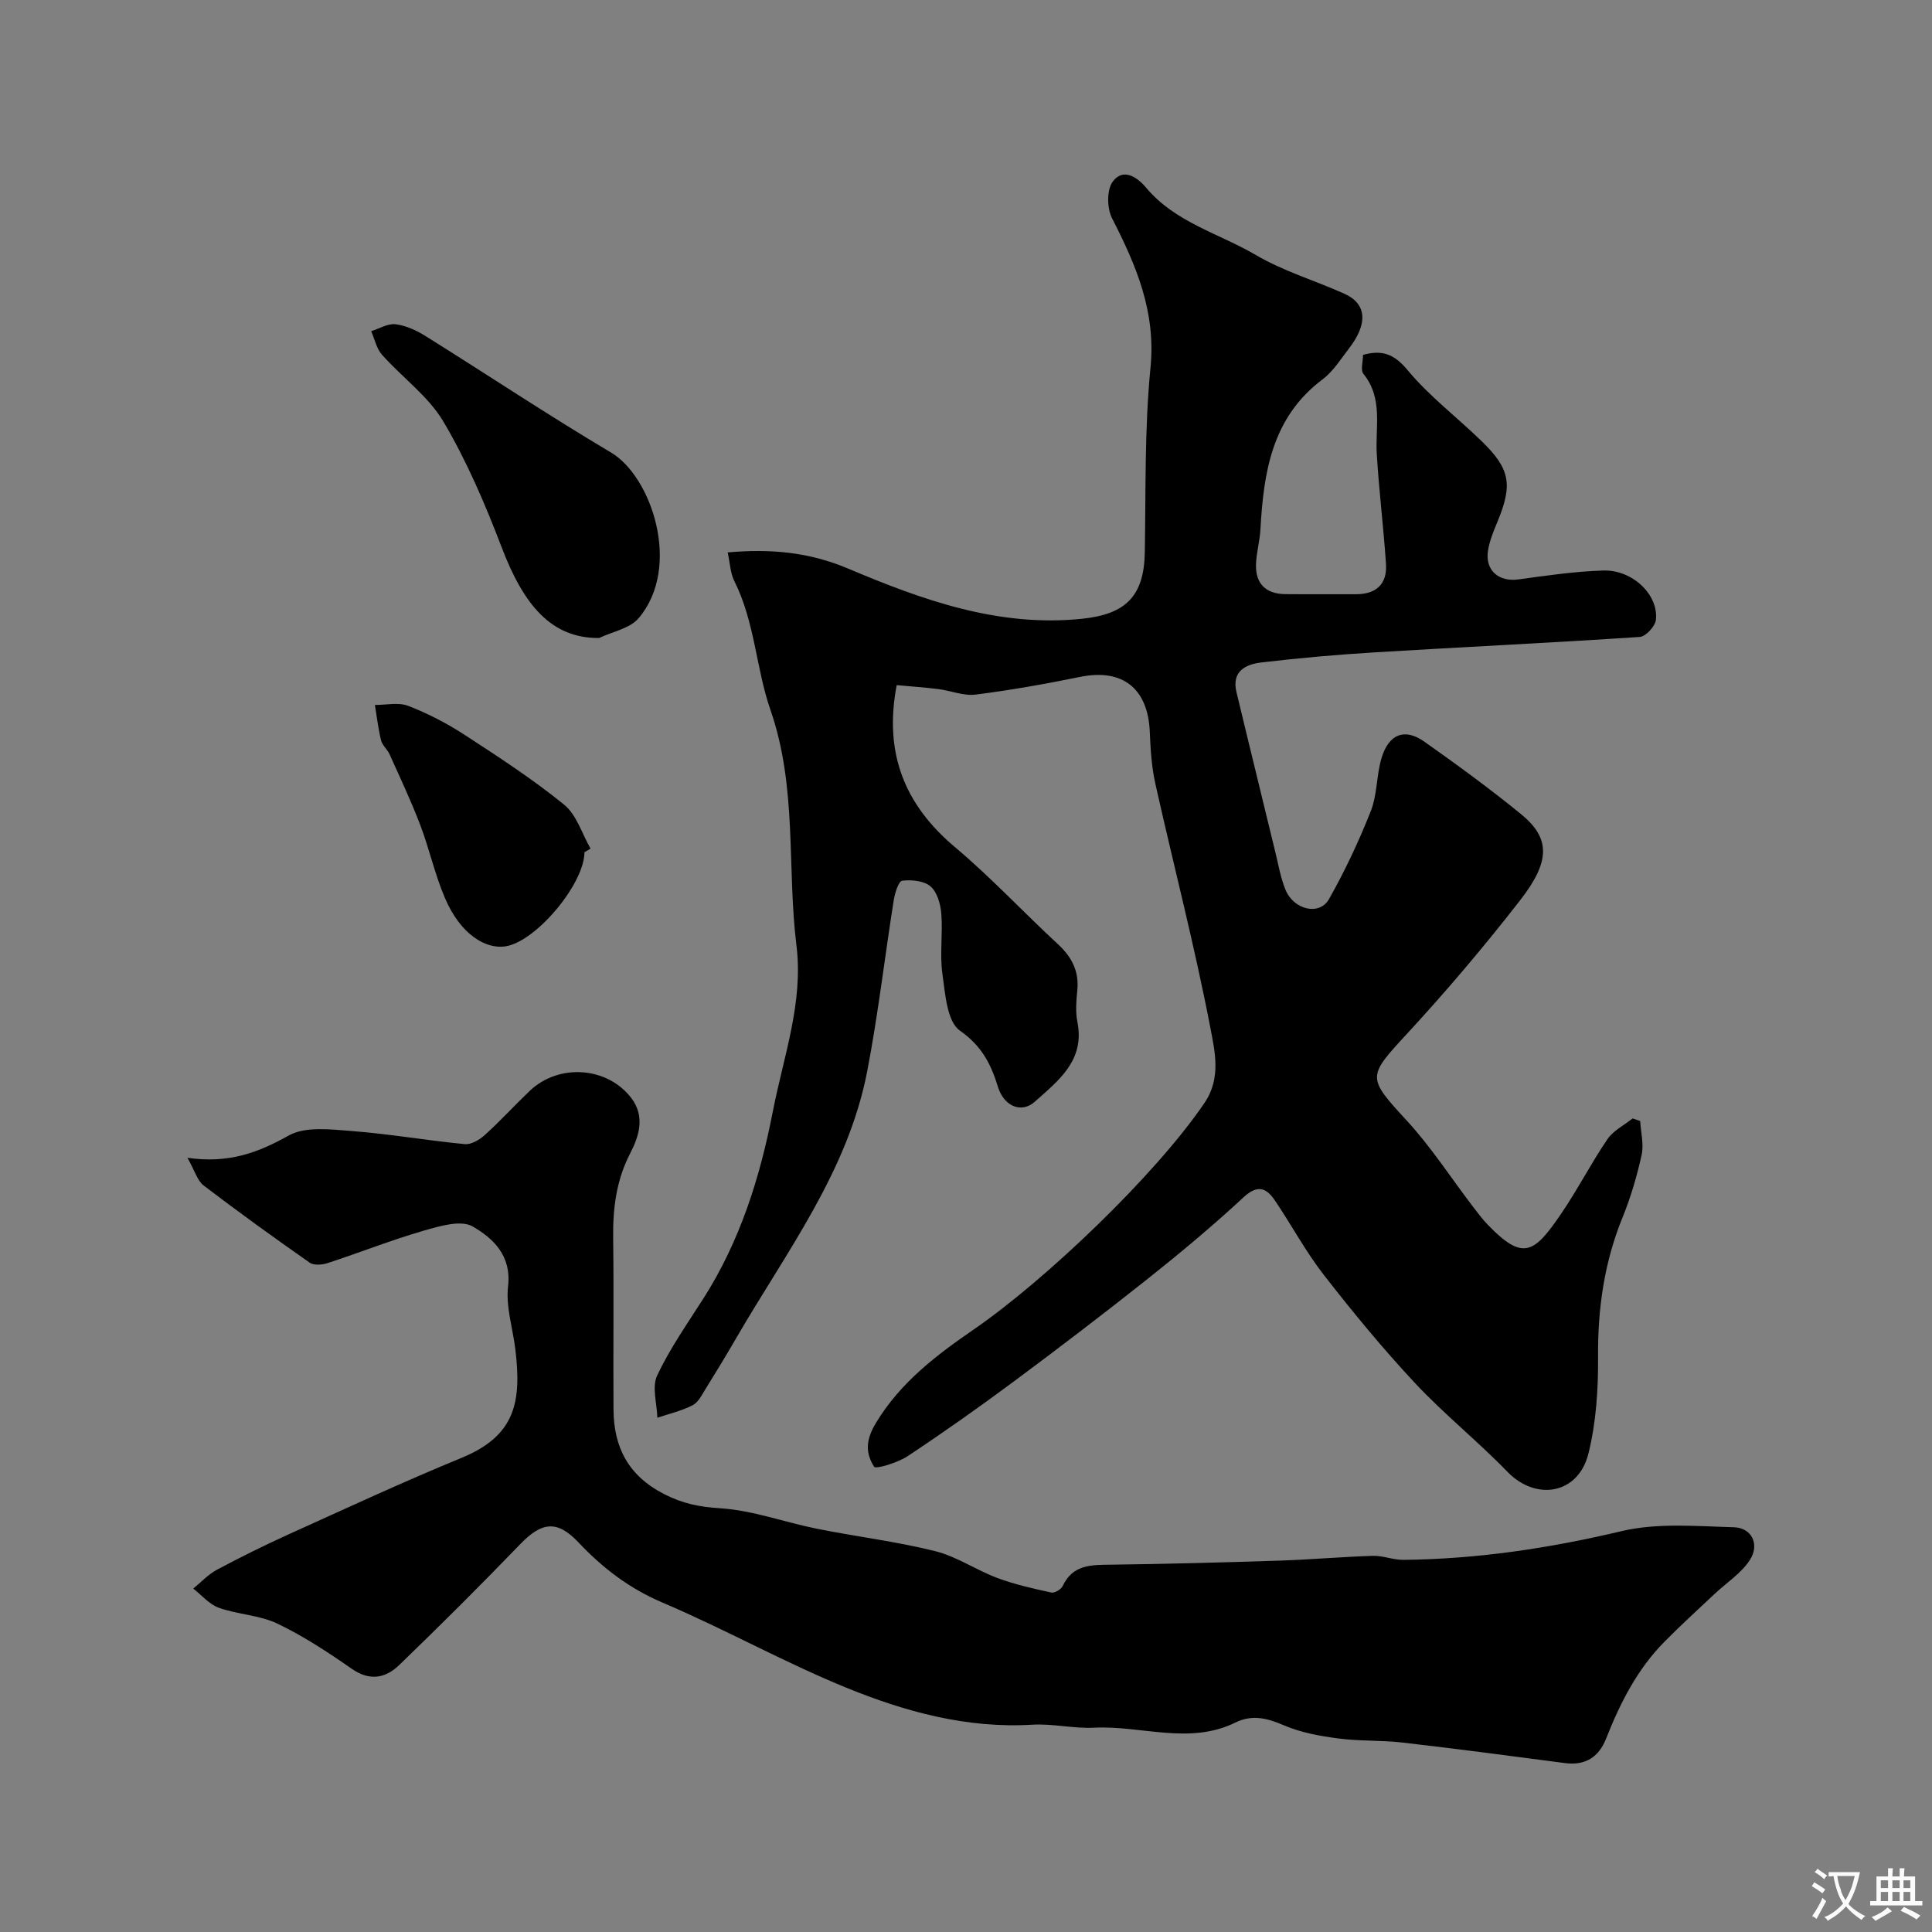 <svg enable-background="new 0 0 400 400" viewBox="0 0 400 400" xmlns="http://www.w3.org/2000/svg"><rect x="0" y="0" width="400" height="400" fill="#808080" stroke="none"/><g fill="#000001"><path d="m339.58 232.11c.14 2.34.79 4.8.3 7.01-.97 4.4-2.26 8.79-3.96 12.96-3.78 9.29-5.14 18.86-5.06 28.87.05 6.67-.39 13.54-1.99 19.98-2.09 8.45-10.84 9.91-16.77 3.79-6.15-6.35-13.12-11.93-19.15-18.38-6.65-7.12-12.87-14.68-18.86-22.37-3.79-4.87-6.72-10.4-10.2-15.52-1.75-2.57-3.58-3.2-6.42-.57-6.26 5.81-12.83 11.3-19.51 16.62-9.21 7.32-18.58 14.47-28.02 21.49-7.2 5.35-14.54 10.53-22.02 15.49-2.05 1.36-6.61 2.74-6.95 2.19-1.71-2.74-1.85-5.34.35-9.01 5.11-8.51 12.7-14.19 20.34-19.45 14.62-10.06 37.53-31.83 47.75-46.91 3.48-5.14 2.09-10.74 1.16-15.62-3.25-16.91-7.61-33.61-11.37-50.43-.78-3.5-1-7.16-1.15-10.77-.39-9-5.68-13.11-14.4-11.34-7.18 1.46-14.41 2.75-21.68 3.67-2.47.31-5.11-.82-7.69-1.14-2.89-.36-5.81-.56-8.63-.82-2.68 14.02 1.59 24.73 12.07 33.54 7.46 6.28 14.15 13.47 21.32 20.1 2.89 2.67 4.4 5.62 4 9.6-.21 2.15-.39 4.4.02 6.48 1.6 8.01-3.94 12.17-8.83 16.54-2.7 2.42-6.35 1.01-7.61-3.07-1.47-4.79-3.37-8.49-7.89-11.67-2.67-1.88-3.03-7.6-3.61-11.71-.58-4.08.1-8.33-.23-12.47-.16-1.99-.85-4.48-2.23-5.67-1.35-1.17-3.94-1.41-5.87-1.18-.75.09-1.52 2.56-1.75 4.03-1.87 11.78-3.23 23.65-5.48 35.35-4 20.84-16.81 37.51-27.14 55.33-2.05 3.53-4.16 7.02-6.32 10.48-.77 1.24-1.52 2.81-2.7 3.41-2.28 1.17-4.85 1.76-7.3 2.59-.08-2.94-1.16-6.35-.05-8.73 2.62-5.57 6.21-10.69 9.55-15.91 7.58-11.87 11.73-25 14.39-38.7 2.21-11.39 6.37-22.59 4.91-34.4-2-16.22.21-32.71-5.4-48.85-2.97-8.54-3.21-18.17-7.46-26.62-.84-1.66-.89-3.72-1.38-5.95 8.93-.79 16.87-.06 24.94 3.35 15.38 6.5 31.09 12.18 48.42 10.39 9-.93 12.84-4.62 13-13.74.22-12.77-.07-25.6 1.18-38.28 1.14-11.59-2.98-21.16-7.97-30.92-1.05-2.05-1.11-5.87.15-7.57 2.12-2.88 5.02-1 6.92 1.27 6.02 7.19 15.08 9.45 22.73 13.94 5.71 3.35 12.24 5.27 18.32 8.01 4.63 2.08 4.92 6.19.91 11.37-1.71 2.21-3.26 4.72-5.43 6.35-10.48 7.86-12.21 19.18-12.87 31.04-.13 2.44-.85 4.86-.92 7.3-.11 4 2.06 6.08 6.06 6.13 4.83.05 9.66-.01 14.5.02 4.3.03 6.65-2.05 6.35-6.35-.51-7.54-1.44-15.06-1.9-22.6-.35-5.66 1.36-11.57-2.76-16.67-.64-.79-.09-2.53-.09-3.94 3.85-1.05 6.37-.29 9.21 3.14 4.51 5.44 10.29 9.8 15.39 14.77 5.91 5.75 6.41 8.99 3.2 16.72-.81 1.94-1.64 3.96-1.94 6.01-.58 4.05 2.31 6.41 6.32 5.85 5.83-.8 11.69-1.66 17.56-1.84 6.07-.19 11.5 5.06 10.89 10.24-.16 1.33-2.1 3.43-3.33 3.51-18.27 1.22-36.55 2.08-54.83 3.19-7.87.48-15.73 1.17-23.55 2.1-3.22.38-6.15 1.82-5.13 6.1 1.38 5.79 2.8 11.57 4.21 17.36 1.26 5.19 2.51 10.39 3.79 15.58.66 2.68 1.12 5.45 2.14 7.98 1.71 4.21 7.05 5.46 9.02 1.98 3.31-5.85 6.19-11.99 8.66-18.24 1.34-3.4 1.16-7.38 2.21-10.93 1.49-5.02 4.8-6.32 8.87-3.44 6.8 4.8 13.54 9.72 19.99 14.98 6.05 4.93 6.22 9.67-.12 17.82-7.46 9.6-15.35 18.91-23.6 27.84-8.08 8.75-8.12 8.9.08 17.8 5.05 5.48 9.15 11.85 13.69 17.8.99 1.3 1.98 2.62 3.11 3.79 7.35 7.64 9.64 5.84 15.22-2.35 3.39-4.98 6.15-10.39 9.54-15.37 1.22-1.79 3.45-2.89 5.22-4.3.53.16 1.05.35 1.56.55z"/><path d="m38.81 239.71c8.61 1.24 14.7-1.11 20.96-4.61 3.47-1.94 8.71-1.27 13.08-.93 7.82.6 15.57 1.96 23.38 2.71 1.34.13 3.09-.92 4.19-1.93 3.21-2.9 6.13-6.12 9.26-9.1 6.03-5.73 16.05-5.01 21.01 1.47 2.93 3.83 1.61 7.94-.2 11.43-2.91 5.63-3.62 11.44-3.54 17.61.15 11.83-.01 23.65.07 35.48.05 7.81 3.07 13.68 10.43 17.47 3.85 1.99 7.36 2.69 11.67 2.96 6.72.43 13.29 2.89 19.97 4.23 8.15 1.64 16.45 2.63 24.5 4.64 4.48 1.11 8.5 3.92 12.89 5.56 3.6 1.35 7.41 2.19 11.18 3.02.68.15 2.03-.65 2.36-1.35 2.1-4.49 5.96-4.37 10.04-4.42 11.62-.15 23.23-.46 34.85-.84 6.45-.21 12.9-.79 19.35-.99 2.08-.06 4.18.85 6.26.83 15.3-.15 30.26-2.4 45.19-5.94 7.4-1.76 15.48-1.02 23.24-.81 3.76.1 5.44 3.58 3.31 6.83-1.8 2.74-4.82 4.67-7.28 6.98-3.49 3.29-7.04 6.51-10.4 9.92-5.61 5.68-9.14 12.65-12.04 20-1.5 3.8-4.25 5.66-8.52 5.1-11.2-1.48-22.4-2.95-33.62-4.25-4.41-.51-8.92-.27-13.32-.85-3.82-.51-7.76-1.21-11.26-2.72-3.47-1.5-6.58-2.28-10.06-.57-9.56 4.69-19.47.57-29.2 1.06-4.25.22-8.58-.87-12.82-.62-13.6.82-26.4-2.7-38.67-7.72-12.87-5.27-25.09-12.11-37.9-17.56-6.9-2.93-12.4-7.16-17.43-12.49-4.41-4.67-7.6-4.19-12 .36-8.21 8.51-16.59 16.86-25.1 25.07-2.78 2.69-6.06 3.38-9.79.78-4.94-3.44-10.02-6.79-15.43-9.37-3.71-1.77-8.17-1.88-12.1-3.27-1.99-.71-3.55-2.61-5.31-3.98 1.62-1.32 3.09-2.93 4.9-3.9 4.87-2.6 9.84-5.06 14.87-7.34 11.88-5.37 23.71-10.87 35.76-15.82 11.2-4.6 12.46-11.59 11.16-22.45-.53-4.38-2-8.84-1.51-13.09.74-6.41-3.17-9.96-7.32-12.37-2.44-1.41-6.89-.08-10.19.88-6.7 1.94-13.21 4.53-19.85 6.7-1.13.37-2.86.51-3.71-.09-7.41-5.18-14.75-10.48-21.94-15.96-1.31-.99-1.83-3.03-3.37-5.75z"/><path d="m124.05 132.09c-9.99.1-15.68-6.96-20.18-18.76-3.41-8.92-7.21-17.83-12.06-26.03-3.12-5.27-8.54-9.15-12.72-13.85-1.14-1.28-1.51-3.23-2.24-4.88 1.68-.53 3.44-1.63 5.04-1.44 2.13.26 4.31 1.26 6.18 2.43 12.84 8.01 25.44 16.42 38.45 24.14 8.38 4.97 14.68 23.66 5.72 34.27-1.82 2.16-5.42 2.79-8.19 4.12z"/><path d="m121 176.45c0 6.51-10.03 18.56-16.4 19.49-4.02.59-9.23-2.42-12.47-9.99-2.1-4.9-3.24-10.2-5.14-15.19-1.89-4.95-4.16-9.75-6.33-14.59-.46-1.03-1.51-1.85-1.77-2.9-.59-2.4-.86-4.87-1.27-7.32 2.31.02 4.87-.59 6.89.19 4.04 1.56 7.97 3.59 11.6 5.95 7.06 4.59 14.16 9.21 20.69 14.51 2.58 2.1 3.69 6.01 5.47 9.1-.42.25-.85.5-1.27.75z"/></g><path d="m377.9 391.2c-.2.3-.4.5-.6.8-.7-.6-1.4-1-2.2-1.5.2-.3.4-.5.5-.8.6.4 1.4.8 2.3 1.5zm-1.8 6.1c-.2-.2-.5-.4-.9-.6.4-.6.8-1.2 1.2-1.9s.7-1.3.9-1.9c.3.3.5.5.8.7-.7 1.3-1.4 2.6-2 3.7zm2.2-9c-.3.3-.5.5-.6.8-.6-.6-1.3-1.1-2-1.5.3-.3.5-.5.6-.7.6.5 1.3.9 2 1.4zm.3.2v-.9h2 4.5c-.3 1.3-.6 2.5-1 3.6s-.9 2.1-1.4 3c.4.5 1 1 1.6 1.4s1.2.8 1.9 1.1c-.3.2-.5.4-.8.8-.4-.3-1-.7-1.6-1.2s-1.2-1.1-1.6-1.6c-.5.6-1.1 1.1-1.7 1.6s-1.4.9-2.1 1.4c-.1-.3-.3-.5-.7-.8.6-.2 1.2-.5 1.9-1s1.4-1.1 2-1.8c-.5-.8-.9-1.6-1.2-2.5s-.6-2-.8-3.2c-.4.1-.7.1-1 .1zm2.5 2.7c.2 1 .7 1.7 1 2.2.3-.5.6-1.1 1-2s.6-1.9.9-3h-3.2-.4c.1.9.3 1.8.7 2.8z" fill="#fafbfa"/><path d="m396.5 388.5v1.5 3.6h1.5v.9c-.4 0-1 0-1.7 0h-7.9c-.5 0-.9 0-1.2 0v-.9h1.3v-3.5c0-.7 0-1.2 0-1.6h2.4c0-.8 0-1.4 0-1.7h1c0 .3-.1.8-.1 1.7h1.5c0-.8 0-1.4 0-1.7h1c0 .3-.1.9-.1 1.7zm-8.2 9.2c-.2-.3-.5-.5-.8-.8.8-.3 1.4-.6 1.9-.9s1-.7 1.4-1.1c.3.3.6.5.9.8-1.6 1-2.8 1.6-3.4 2zm2.6-6.8v-1.6h-1.5v1.6zm0 2.7v-1.9h-1.5v1.9zm2.4-2.7v-1.6h-1.5v1.6zm0 2.7v-1.9h-1.5v1.9zm.2 2 .7-.8c.4.2.9.5 1.6.8s1.3.7 1.8 1c-.3.3-.5.5-.8.8-.4-.3-1.5-1-3.3-1.8zm2-4.7v-1.6h-1.4v1.6zm0 2.7v-1.9h-1.4v1.9z" fill="#fafbfa"/></svg>